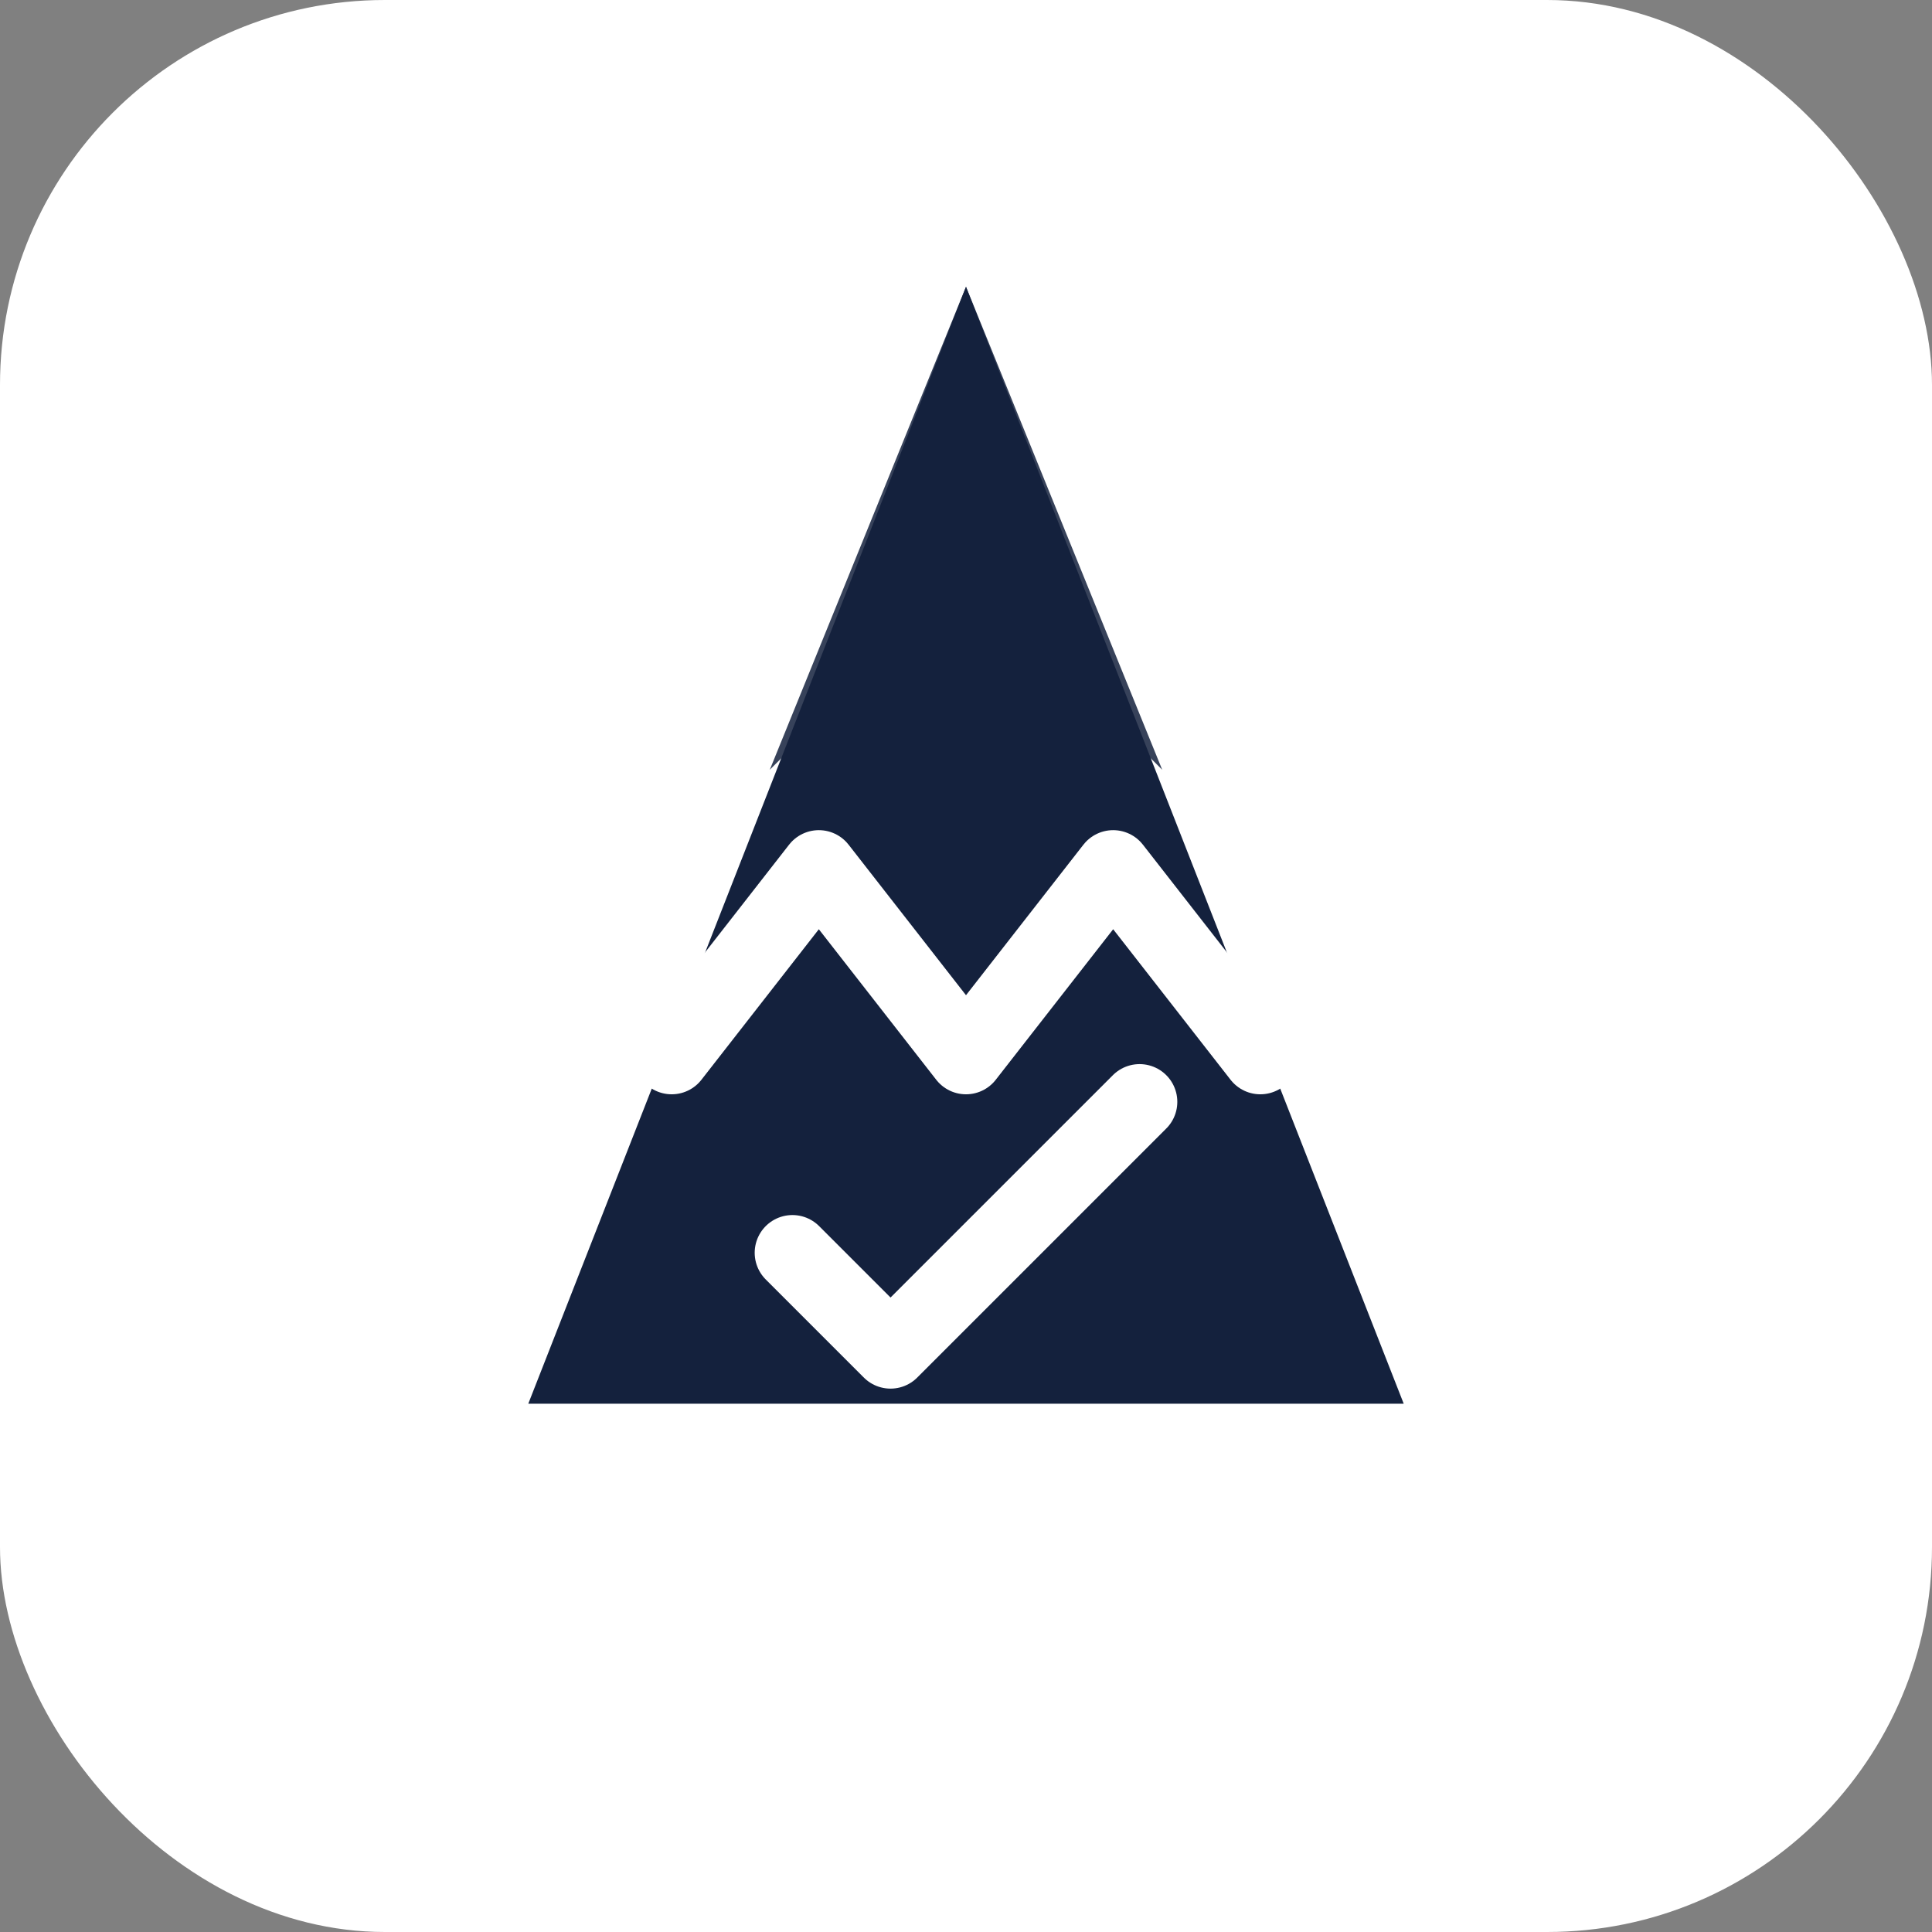 <svg width="512" height="512" viewBox="0 0 512 512" fill="none" xmlns="http://www.w3.org/2000/svg">
    <rect x="0" y="0" width="512" height="512" fill="#808080" stroke="none"/>
    <!-- KaamSathi App Icon 512x512 - Monochrome Light -->
    <rect width="512" height="512" rx="102" fill="white"/>
    <path d="M256 76L372 372H140L256 76Z" fill="#14213D"/>
    <path d="M256 76L308 204L256 152L204 204L256 76Z" fill="rgba(20,33,61,0.85)"/>
    <path d="M178 280L217 230L256 280L295 230L334 280" stroke="white" stroke-width="20" stroke-linecap="round" stroke-linejoin="round"/>
    <path d="M210 332L236 358L302 292" stroke="white" stroke-width="20" stroke-linecap="round" stroke-linejoin="round"/>
</svg>
